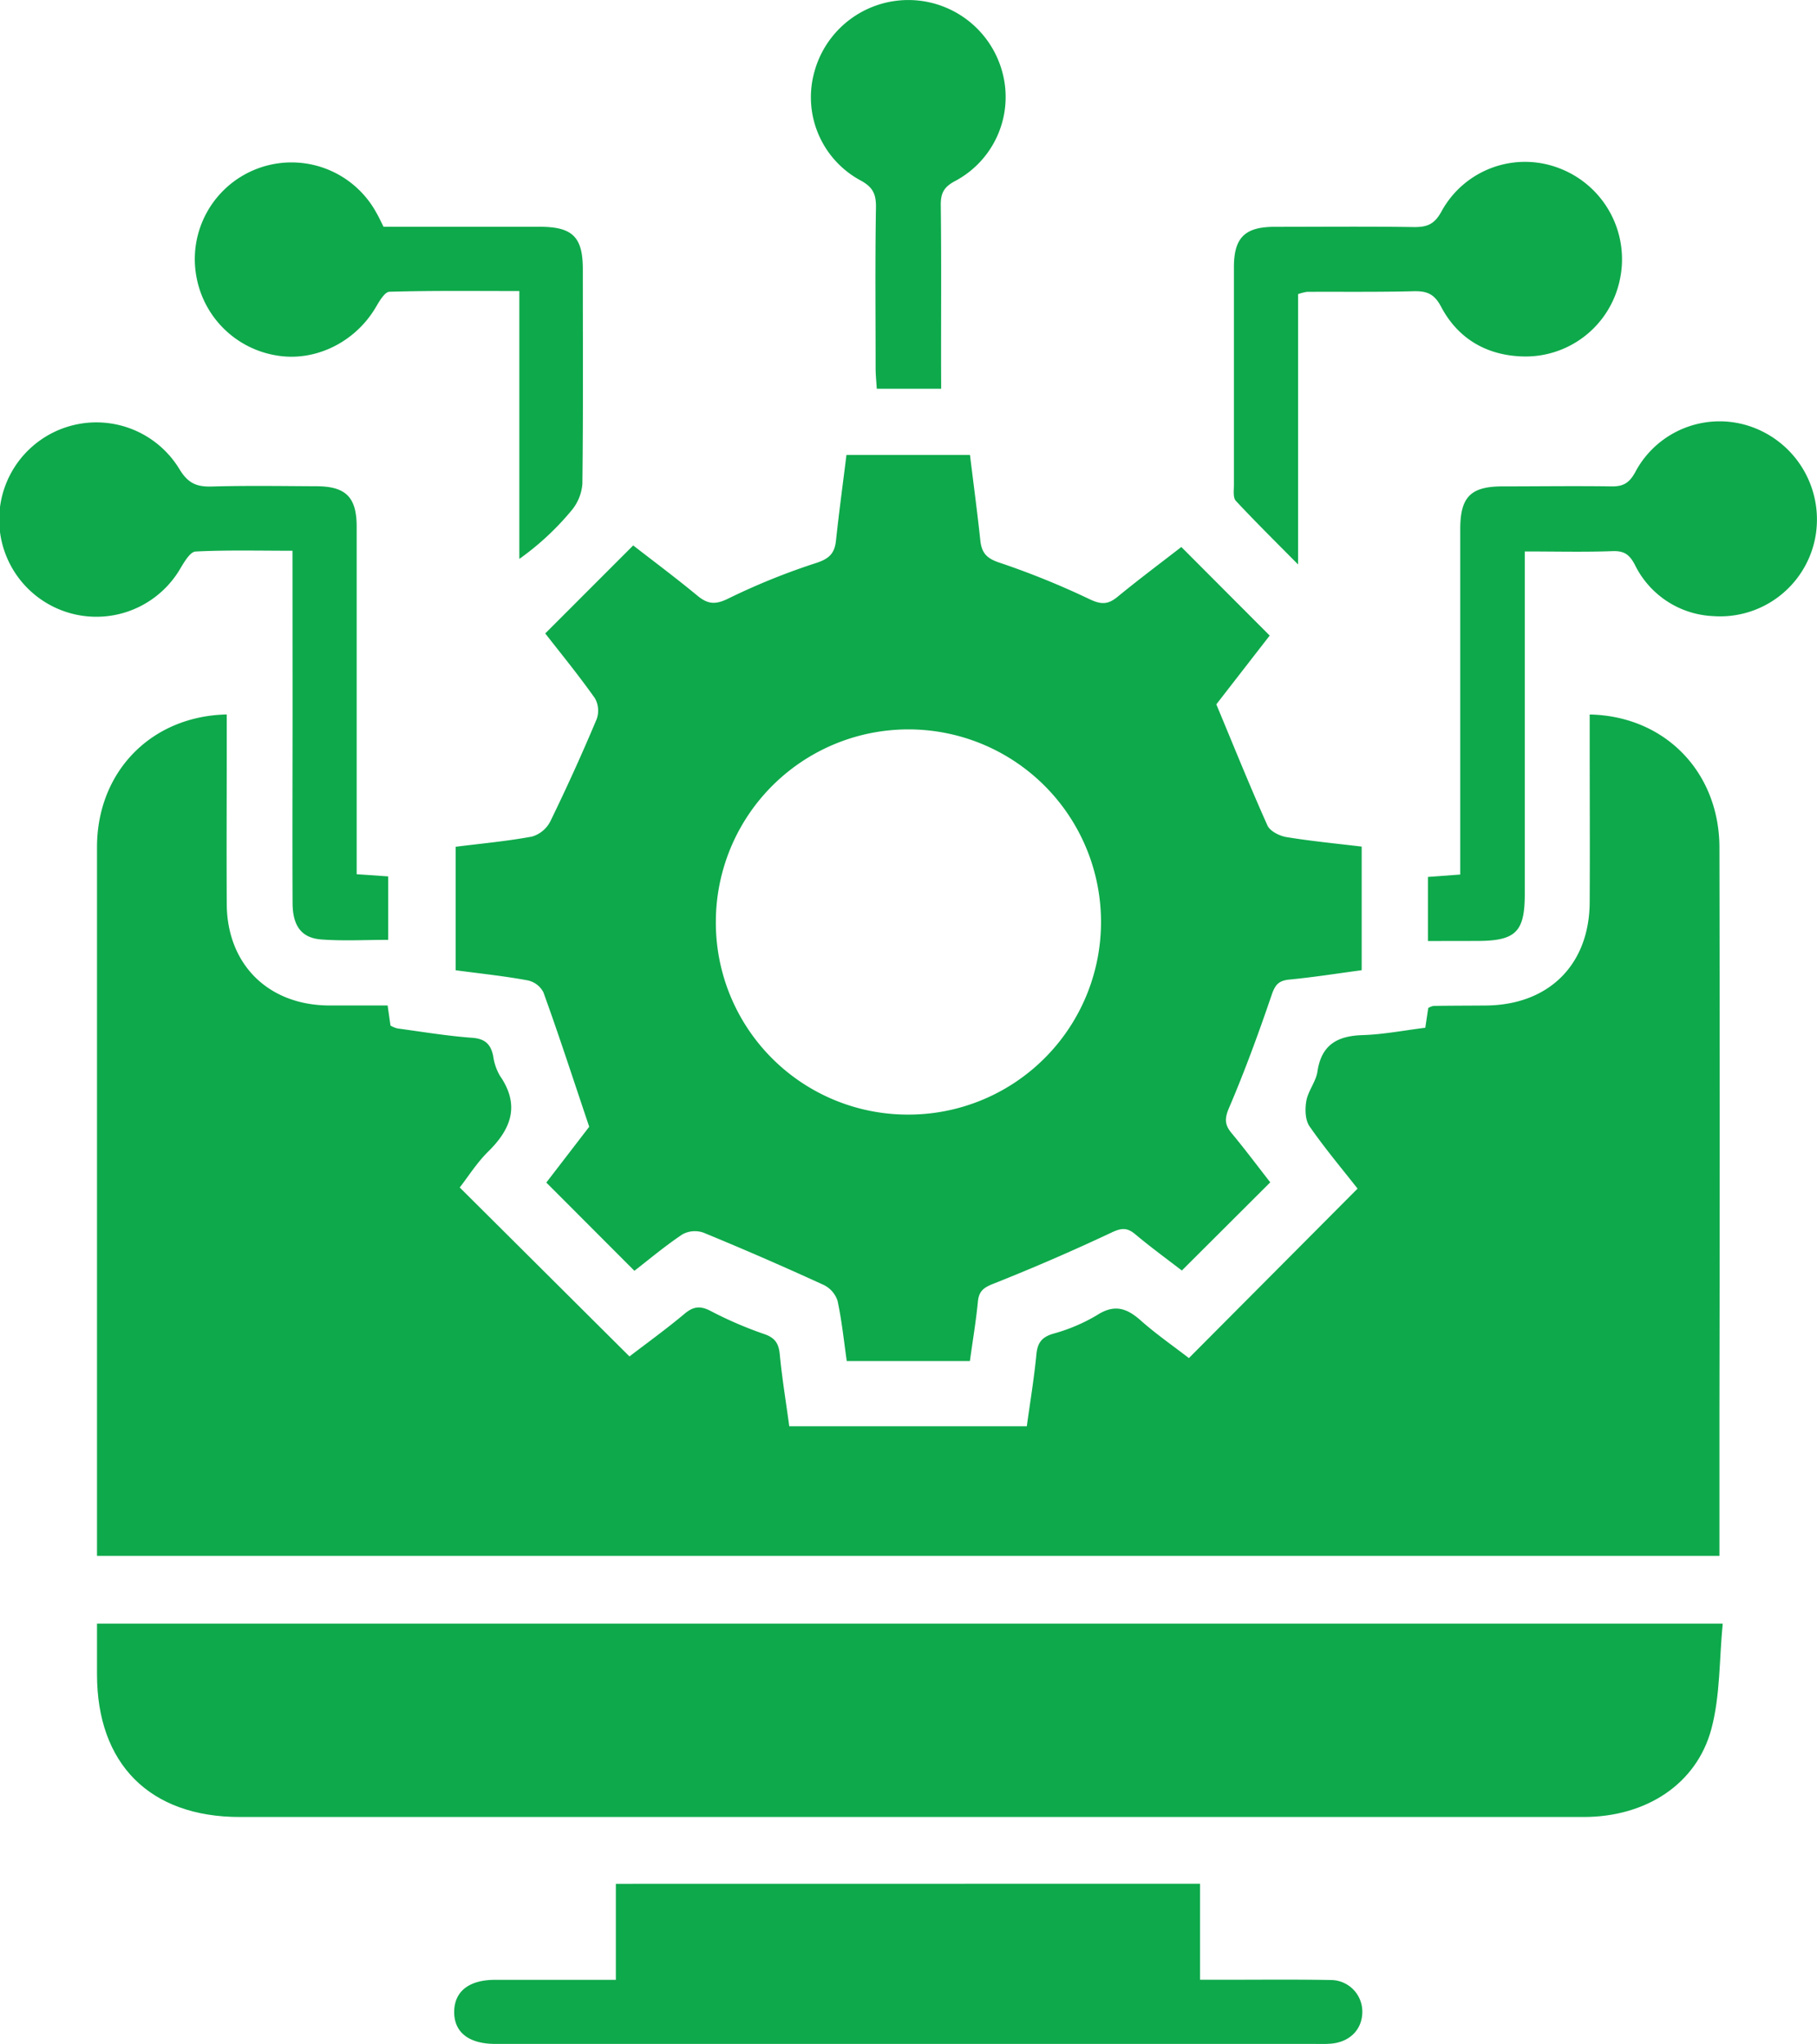 <svg xmlns="http://www.w3.org/2000/svg" id="Layer_1" data-name="Layer 1" viewBox="0 0 420.13 472.55"><defs><style>.cls-1{fill:#0ea94b;}</style></defs><path class="cls-1" d="M22.43,359.71v-3.25q0-80.28,0-160.58c0-17.43,12.49-30.32,30-30.7v7.11c0,12.25-.07,24.51,0,36.76.1,13.88,9.53,23.25,23.45,23.41,4.49,0,9,0,13.75,0l.66,4.65a6.12,6.12,0,0,0,1.62.66c5.74.78,11.48,1.74,17.25,2.16,3,.22,4.29,1.47,4.87,4.18a12.56,12.56,0,0,0,1.53,4.55c4.71,6.79,2.71,12.28-2.68,17.58-2.61,2.57-4.61,5.77-6.58,8.3l39.25,39.06c3.82-2.93,8.39-6.23,12.71-9.84,2-1.7,3.61-1.93,6-.7a89.22,89.22,0,0,0,12.39,5.35c2.61.88,3.42,2.23,3.66,4.8.52,5.43,1.41,10.83,2.19,16.54h54.92c.76-5.52,1.68-11.06,2.22-16.64.26-2.61,1.19-3.93,3.77-4.73a41.08,41.08,0,0,0,10.2-4.3c4-2.6,6.86-1.72,10.12,1.18,3.6,3.19,7.58,5.95,11.17,8.72l39-39.18c-3.53-4.5-7.57-9.3-11.13-14.43-1-1.47-1.05-4-.71-5.89.43-2.32,2.21-4.41,2.56-6.73.92-6.22,4.61-8.26,10.46-8.44,4.79-.15,9.56-1.09,14.48-1.7.25-1.67.46-3.07.68-4.56a3.78,3.78,0,0,1,1.24-.49c4-.06,8.06-.06,12.09-.09,14.53-.12,23.92-9.41,24-23.87.07-12.74,0-25.48,0-38.21v-5.2c17.39.34,29.94,13.29,30,30.69q.12,65.31,0,130.6v33.23Z"></path><path class="cls-1" d="M105.36,195.77c5.91-.75,11.84-1.28,17.67-2.36a7,7,0,0,0,4.2-3.48q5.69-11.67,10.72-23.64a5.83,5.83,0,0,0-.38-4.84c-3.71-5.25-7.78-10.24-11.5-15l20.34-20.35c4.67,3.63,9.81,7.46,14.75,11.54,2.38,2,4.14,2.26,7.18.77a154.18,154.18,0,0,1,20.5-8.29c3-1,4.15-2.28,4.46-5.17.7-6.53,1.58-13,2.42-19.77h28.56c.82,6.69,1.69,13.2,2.39,19.73.3,2.88,1.42,4.19,4.45,5.18a186.9,186.9,0,0,1,20.94,8.5c2.61,1.22,4.19,1.17,6.35-.62,5-4.1,10.13-7.93,14.74-11.51l20.43,20.48-12.34,15.9c4.08,9.78,7.78,19,11.82,28,.59,1.31,2.75,2.41,4.33,2.68,5.7.94,11.47,1.49,17.46,2.21v28.58c-5.64.75-11.15,1.63-16.7,2.16-2.49.24-3.31,1.18-4.13,3.6-3,8.8-6.19,17.53-9.84,26.07-1.08,2.52-1,3.94.63,5.88,3.18,3.84,6.16,7.83,8.9,11.33l-20.44,20.39c-3.19-2.46-7.09-5.3-10.78-8.39-1.89-1.58-3.19-1.47-5.46-.4q-13.47,6.34-27.32,11.84c-2.29.9-3.36,1.71-3.6,4.14-.43,4.47-1.18,8.91-1.85,13.74H195.79c-.65-4.52-1.13-9.28-2.13-13.93a6.25,6.25,0,0,0-3.21-3.67Q176.7,290.76,162.7,285a6,6,0,0,0-4.88.36c-4,2.67-7.71,5.79-11.13,8.44l-20.37-20.4,9.92-12.9c-3.75-11.13-7-21.17-10.6-31.1a5.34,5.34,0,0,0-3.62-2.74c-5.37-1-10.82-1.56-16.66-2.34Zm104.53,61.92a44.53,44.53,0,1,0-44.37-44.58A44.39,44.39,0,0,0,209.89,257.69Z"></path><path class="cls-1" d="M22.43,375.37h375.9c-.81,8.28-.56,16.62-2.62,24.34-3.44,12.86-15.2,20.36-29.5,20.37q-85.56,0-171.1,0-69.84,0-139.68,0c-20.78,0-33-12.24-33-33Z"></path><path class="cls-1" d="M277.48,435.51v22.2h5.46c8.22,0,16.44-.09,24.66.06A7.31,7.31,0,0,1,315,465.1c0,4.08-2.89,7.06-7.35,7.39-1.44.11-2.9.05-4.35.05H116.68c-.81,0-1.62,0-2.42,0-6-.08-9.29-2.78-9.24-7.46s3.42-7.33,9.38-7.35c9.15,0,18.3,0,28,0v-22.2Z"></path><path class="cls-1" d="M330.17,217.56V202.74l7.47-.55v-5.36q0-37.25,0-74.47c0-7.47,2.4-9.89,9.75-9.91,8.38,0,16.76-.12,25.14,0,2.75.06,4.18-.75,5.56-3.27A22.07,22.07,0,0,1,405.83,99a22.73,22.73,0,0,1,13.87,25.44,22.39,22.39,0,0,1-23.59,18A21.19,21.19,0,0,1,378,130.54c-1.23-2.32-2.45-3.22-5.13-3.12-6.56.24-13.14.07-20.31.07v6.24q0,36.51,0,73c0,8.72-2.1,10.78-10.88,10.81Z"></path><path class="cls-1" d="M67.63,127.33c-8,0-15.21-.19-22.41.18-1.24.06-2.58,2.36-3.49,3.87a22.47,22.47,0,1,1-.29-23c2,3.35,4,4.2,7.52,4.1,8-.23,16.1-.1,24.16-.06,6.81,0,9.34,2.5,9.35,9.3q0,37.46,0,74.91v5.49l7.29.5v14.67c-5.23,0-10.37.29-15.46-.09-4.59-.34-6.63-3.13-6.65-8.42-.07-15.3,0-30.61,0-45.91Z"></path><path class="cls-1" d="M88.68,52.43c12.32,0,24.23,0,36.13,0,7.52,0,9.93,2.33,9.95,9.68,0,16.58.1,33.17-.1,49.75a10.93,10.93,0,0,1-2.58,6.24,63.22,63.22,0,0,1-12,11.12V67.29c-10.44,0-20.21-.12-30,.16-1.11,0-2.37,2.2-3.19,3.59C82.13,79.13,72.88,83.69,64,82.19A22.5,22.5,0,0,1,45.47,64.25a22.36,22.36,0,0,1,41.59-15C87.6,50.18,88.07,51.2,88.68,52.43Z"></path><path class="cls-1" d="M300.14,68V130.5c-5.38-5.44-10-10-14.38-14.7-.7-.75-.45-2.47-.45-3.74q0-25.14,0-50.29c0-6.82,2.53-9.3,9.33-9.33,10.8,0,21.6-.11,32.39.06,3.06,0,4.69-.71,6.28-3.63A22,22,0,0,1,360.8,39a22.51,22.51,0,0,1,13.7,25.87,22.27,22.27,0,0,1-22.93,17.52C343.4,82,337,78.1,333.21,70.91c-1.58-3-3.31-3.65-6.34-3.58-8.22.21-16.44.1-24.66.14A12,12,0,0,0,300.14,68Z"></path><path class="cls-1" d="M217.62,89.87H202.73c-.1-1.62-.26-3.15-.27-4.68,0-12.4-.13-24.8.08-37.19.05-3.09-.67-4.72-3.55-6.28a21.84,21.84,0,0,1-10.69-25.1,22.51,22.51,0,0,1,43.42-.1,22,22,0,0,1-11,25.4c-2.56,1.39-3.23,2.85-3.19,5.59.15,12.23.06,24.46.07,36.7Z"></path></svg>